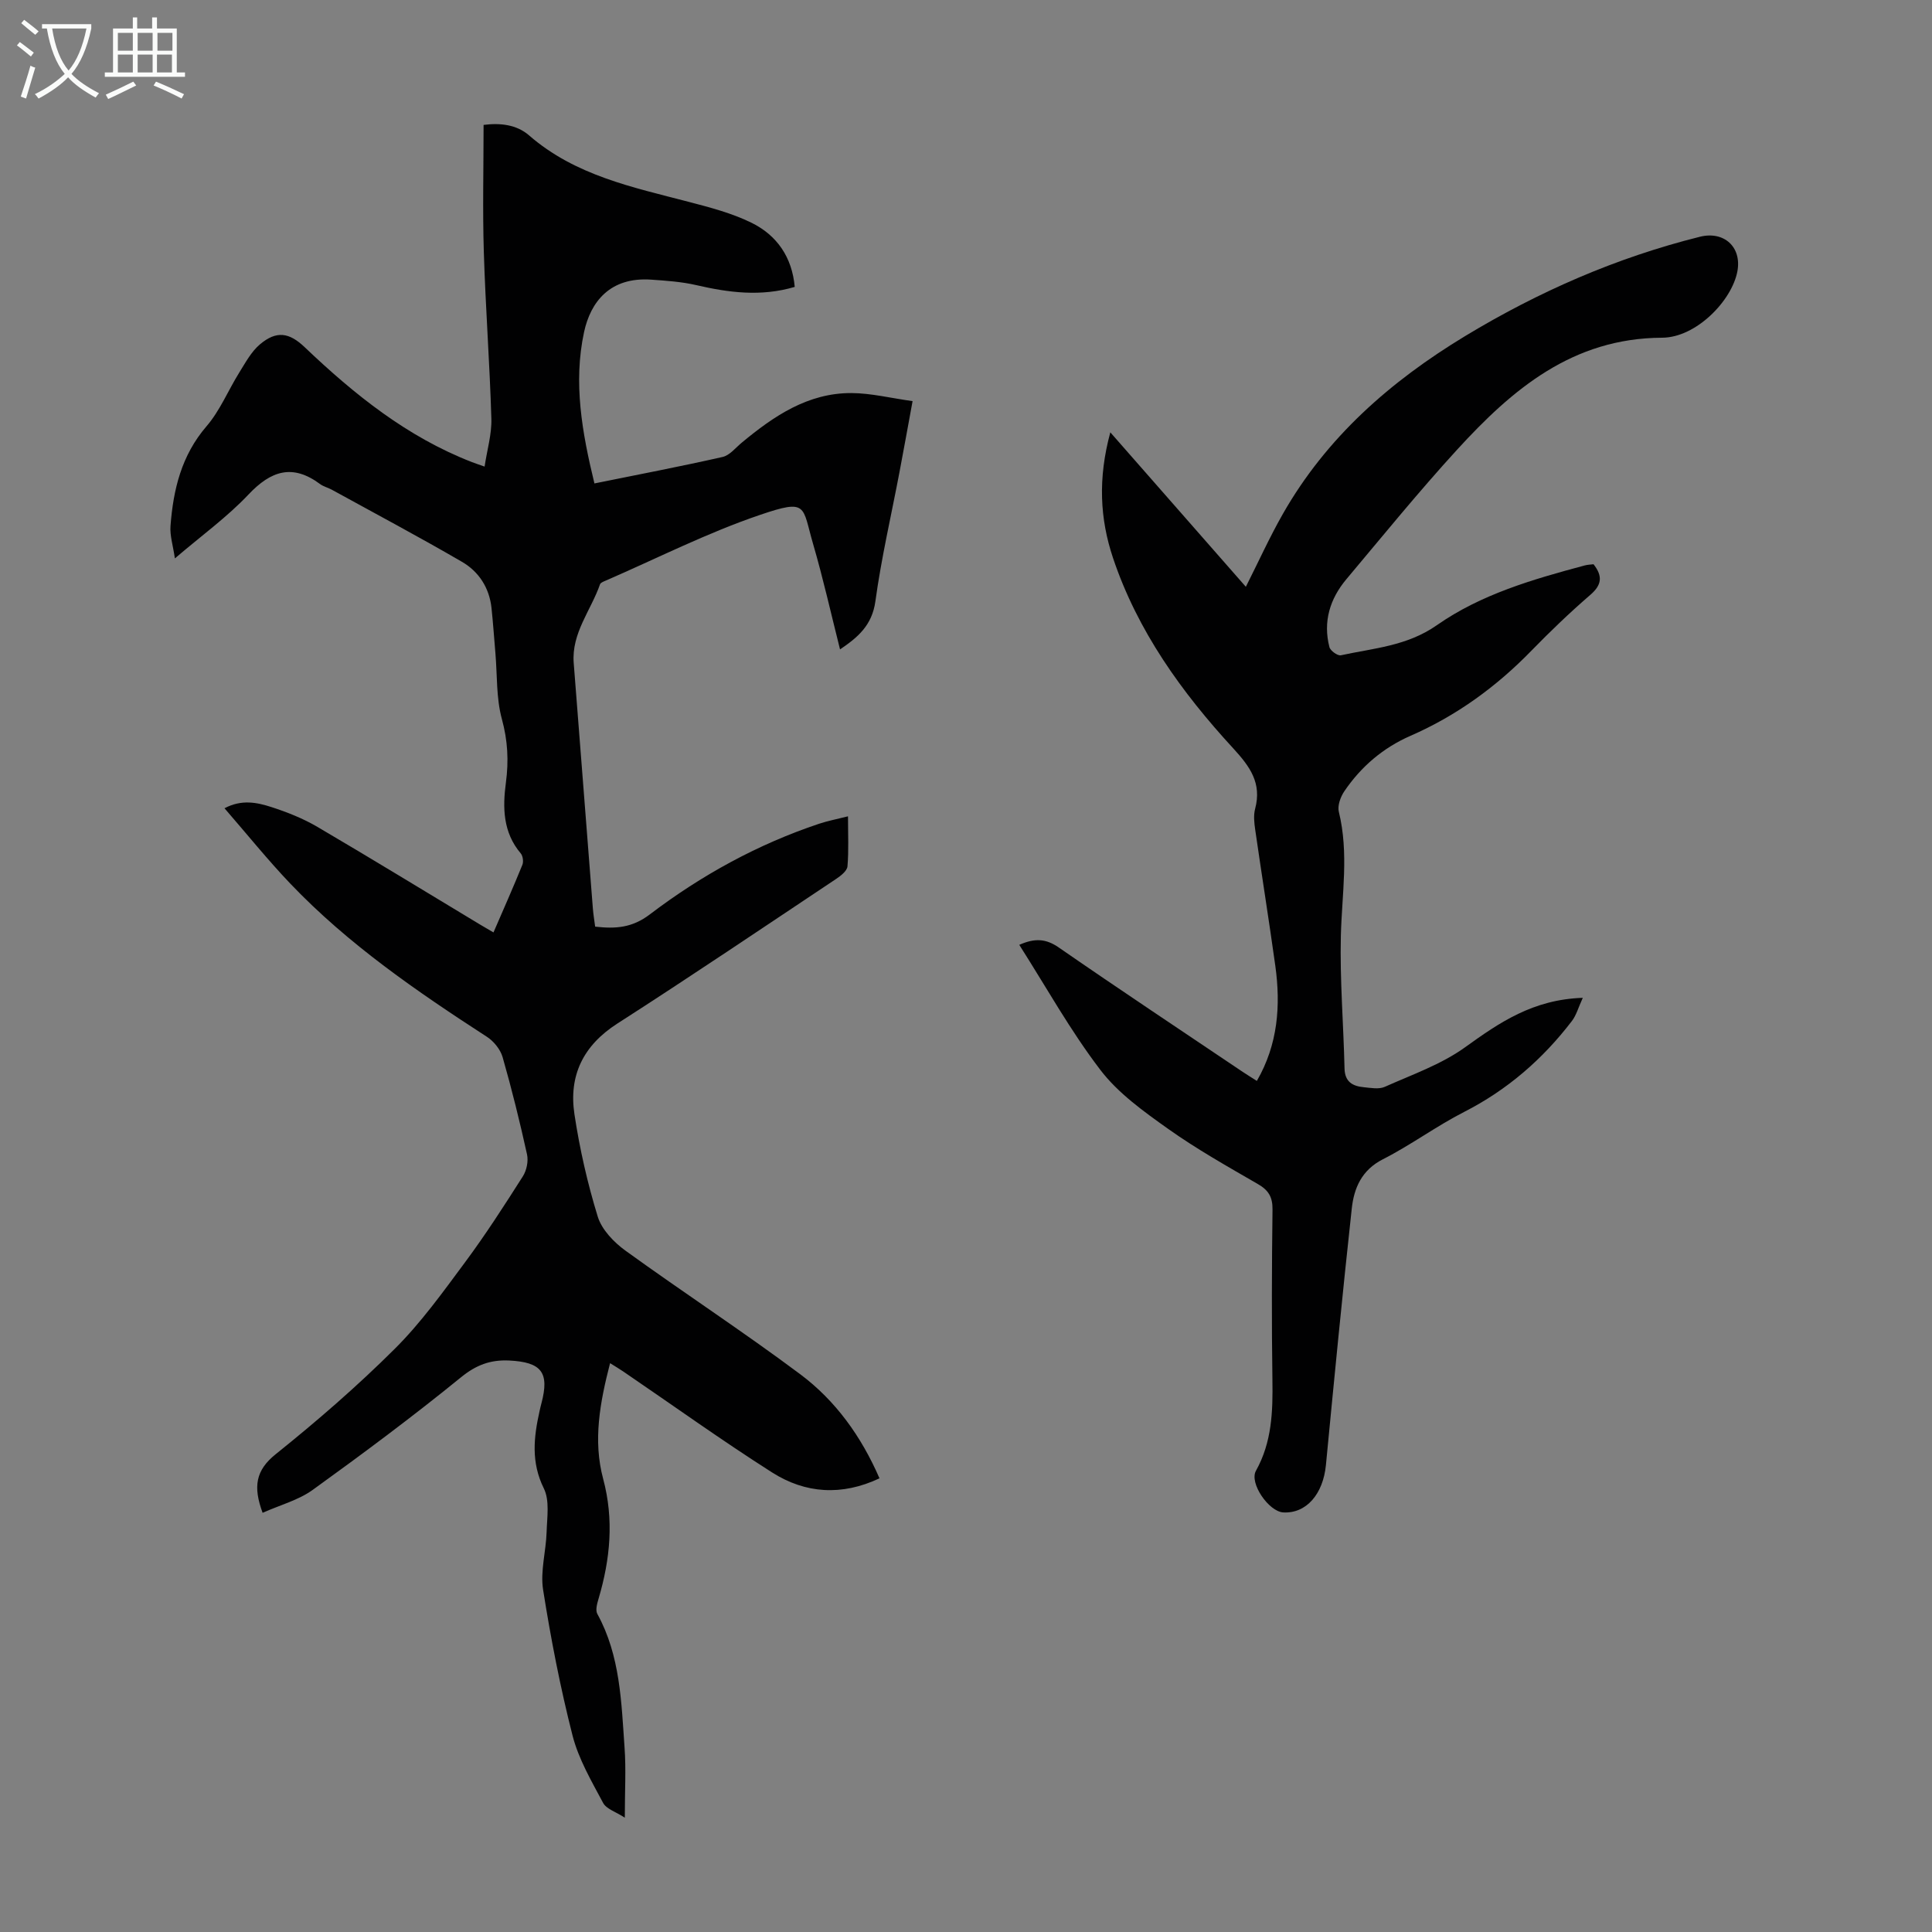 <svg enable-background="new 0 0 400 400" viewBox="0 0 400 400" xmlns="http://www.w3.org/2000/svg"><rect x="0" y="0" width="400" height="400" fill="#808080" stroke="none"/><path d="m54.37 313.21c-1.99-5.39-1.46-8.8 2.73-12.15 8.55-6.86 16.87-14.07 24.63-21.8 5.42-5.39 9.96-11.73 14.54-17.9 4.26-5.74 8.14-11.77 11.98-17.81.78-1.22 1.17-3.12.87-4.52-1.49-6.76-3.15-13.5-5.06-20.16-.46-1.6-1.83-3.29-3.25-4.21-14.49-9.39-28.7-19.14-40.69-31.7-4.69-4.92-8.97-10.24-13.64-15.62 3.57-1.89 6.75-1.2 9.73-.24 3.27 1.06 6.55 2.36 9.51 4.1 11.28 6.62 22.44 13.45 33.64 20.2.85.51 1.7 1 2.81 1.65 2.07-4.78 4.1-9.36 5.98-13.99.27-.66.11-1.85-.34-2.38-3.69-4.35-3.76-9.47-3.07-14.64.6-4.49.39-8.7-.83-13.16-1.19-4.35-.95-9.09-1.34-13.65-.27-3.12-.48-6.25-.81-9.36-.45-4.19-2.64-7.54-6.13-9.56-8.87-5.16-17.95-9.98-26.95-14.93-.78-.43-1.71-.64-2.41-1.16-5.7-4.23-10.16-2.78-14.83 2.17-4.41 4.67-9.72 8.5-15.23 13.22-.39-2.67-1.06-4.72-.91-6.71.57-7.53 2.26-14.61 7.46-20.65 2.79-3.24 4.47-7.41 6.76-11.09 1.28-2.05 2.49-4.33 4.28-5.85 3.43-2.9 6.07-2.5 9.3.59 10.27 9.78 21.21 18.58 34.63 23.78.61.24 1.24.44 2.6.92.52-3.48 1.5-6.72 1.4-9.93-.34-11.51-1.21-23.01-1.56-34.52-.27-8.68-.05-17.38-.05-26.29 3.41-.44 6.84-.08 9.43 2.18 9.53 8.29 21.4 10.71 33.07 13.76 4.41 1.15 8.92 2.33 12.97 4.32 5.26 2.59 8.4 7.11 8.95 13.28-7.01 2.07-13.67 1.18-20.39-.37-3.02-.7-6.18-.91-9.29-1.13-8.59-.61-12.58 4.63-13.93 10.82-2.27 10.5-.42 20.84 2.14 31.37 9.07-1.84 17.83-3.51 26.53-5.48 1.47-.33 2.69-1.9 3.97-2.96 6.64-5.51 13.69-10.31 22.73-10.27 4.05.02 8.1 1.04 12.64 1.67-.99 5.37-1.83 10.06-2.72 14.74-1.69 8.9-3.75 17.74-4.98 26.7-.69 5-3.66 7.49-7.32 9.96-1.87-7.42-3.5-14.71-5.59-21.87-2.28-7.82-1.04-9.36-10.97-5.98-10.96 3.72-21.38 9.03-32.04 13.65-.4.17-.97.39-1.09.72-1.88 5.41-5.93 10.11-5.45 16.29 1.31 16.96 2.64 33.92 3.97 50.87.1 1.21.3 2.42.47 3.72 4.21.48 7.65.26 11.33-2.54 10.63-8.08 22.29-14.5 35.03-18.76 1.77-.59 3.62-.94 5.99-1.54 0 3.77.17 7.08-.11 10.36-.08.93-1.37 1.95-2.33 2.59-15.07 10.04-30.08 20.18-45.32 29.96-7.09 4.55-10.08 10.79-8.88 18.76 1.08 7.16 2.7 14.3 4.83 21.22.84 2.71 3.36 5.32 5.77 7.06 11.96 8.65 24.33 16.73 36.15 25.56 7.32 5.47 12.64 12.87 16.41 21.55-7.8 3.68-15.34 3.16-22.21-1.2-10.47-6.66-20.57-13.92-30.83-20.91-.81-.56-1.67-1.05-2.74-1.73-2.09 8.08-3.57 15.99-1.43 23.96 2.26 8.44 1.47 16.6-.95 24.79-.3 1.01-.69 2.38-.26 3.16 4.76 8.67 4.97 18.25 5.64 27.71.32 4.42.05 8.88.05 14.48-1.85-1.21-3.81-1.79-4.49-3.05-2.4-4.51-5.08-9.07-6.33-13.95-2.54-9.95-4.5-20.07-6.1-30.21-.6-3.84.61-7.94.73-11.94.09-3.03.66-6.53-.58-9.03-2.67-5.4-2.09-10.59-.88-15.99.12-.55.24-1.09.39-1.63 1.69-6.39.02-8.52-6.69-8.85-3.84-.18-6.81.9-9.96 3.47-9.96 8.11-20.28 15.79-30.7 23.31-2.95 2.13-6.74 3.13-10.38 4.75z" fill="#010102"/><path d="m327.7 206.59c-.93 2.03-1.34 3.6-2.25 4.79-6.05 7.91-13.37 14.27-22.33 18.84-5.76 2.94-11.03 6.86-16.8 9.79-4.41 2.24-5.99 5.97-6.45 10.2-1.93 17.68-3.65 35.39-5.35 53.09-.58 6.04-4.06 10.09-8.83 9.83-2.98-.16-7.09-6.06-5.66-8.62 3.32-5.95 3.51-12.29 3.41-18.83-.17-11.75-.13-23.51.02-35.26.03-2.61-.84-4.01-3.04-5.28-6.29-3.64-12.66-7.22-18.57-11.42-5.05-3.59-10.36-7.38-14.05-12.23-6.19-8.1-11.19-17.12-16.77-25.87 3.23-1.43 5.52-1.29 8.18.55 12.6 8.72 25.37 17.19 38.08 25.75.91.61 1.85 1.18 2.93 1.87 4.37-7.57 4.96-15.58 3.82-23.83-1.31-9.4-2.81-18.77-4.16-28.16-.21-1.43-.38-2.99-.02-4.34 1.41-5.32-1.04-8.72-4.55-12.54-10.66-11.58-19.81-24.29-24.88-39.42-2.7-8.08-3.15-16.38-.55-25.99 9.74 11.11 18.9 21.54 28.06 31.98 2.59-5.13 4.89-10.22 7.64-15.05 9.04-15.89 22.3-27.5 37.76-36.86 15.21-9.2 31.32-16.25 48.6-20.56 5-1.25 8.7 2.12 7.77 7.14-1.13 6.09-8.54 13.73-15.58 13.76-18.57.08-31.03 10.69-42.47 23.2-7.92 8.66-15.34 17.79-22.9 26.79-3.42 4.07-4.87 8.8-3.52 14.06.19.76 1.71 1.85 2.38 1.7 6.78-1.48 13.67-1.9 19.85-6.22 9.13-6.4 19.9-9.51 30.62-12.38.63-.17 1.29-.18 1.83-.25 1.96 2.49 1.7 4.3-.66 6.34-4.23 3.65-8.28 7.54-12.18 11.54-7.26 7.47-15.5 13.47-25.07 17.65-5.67 2.48-10.24 6.39-13.7 11.5-.78 1.16-1.43 2.96-1.12 4.22 2.11 8.57.63 17.11.42 25.7-.22 9.13.55 18.29.76 27.43.06 2.82 1.7 3.68 4.01 3.9 1.44.14 3.1.46 4.32-.08 5.65-2.53 11.69-4.63 16.64-8.2 7.1-5.11 14.04-9.89 24.36-10.23z" fill="#010102"/><g fill="#fafbfa"><path d="m6.4 11.7c-1-.8-1.9-1.6-2.9-2.3l.6-.7c.9.7 1.9 1.4 2.9 2.2zm-2.1 8.3c.7-2.1 1.4-4.2 2-6.4.2.1.6.3 1 .4-.7 2.3-1.3 4.4-1.9 6.4zm3-12.8c-1.1-.9-2.1-1.7-2.9-2.4l.6-.7c1 .8 2 1.5 3 2.4zm1.4-1.3v-.9h10.2v.9c-.9 4.2-2.3 7.3-4.1 9.4 1.3 1.4 3.2 2.7 5.7 4-.2.2-.4.5-.7.9-2.5-1.4-4.4-2.7-5.7-4.2-1.4 1.5-3.5 3-6.1 4.4 0 0 0 0-.1-.1-.3-.4-.5-.7-.7-.8 2.7-1.3 4.7-2.8 6.2-4.2-1.8-2.2-3-5.3-3.7-9.4zm9.2 0h-7.1c.6 3.8 1.7 6.7 3.4 8.7 1.7-2 2.9-4.8 3.7-8.7z"/><path d="m31.6 3.6h.9v2.3h4.1v9.1h1.7v.9h-16.6v-.9h1.7v-9.1h4.1v-2.3h.9v2.3h3.1v-2.3zm-4 13.3.6.8c-1.9.9-3.8 1.9-5.8 2.8-.2-.3-.3-.6-.5-.9 2-.9 3.9-1.8 5.7-2.7zm-3.2-10.1v3.7h3.1v-3.7zm0 4.5v3.7h3.1v-3.7zm4.1-4.5v3.7h3.1v-3.7zm0 4.5v3.7h3.1v-3.7zm9.1 9.1c-2.1-1.1-4.1-2-5.8-2.7l.5-.8c2.2.9 4.1 1.8 5.8 2.6zm-1.9-13.6h-3.1v3.7h3.1zm-3.2 4.5v3.7h3.1v-3.7z"/></g></svg>